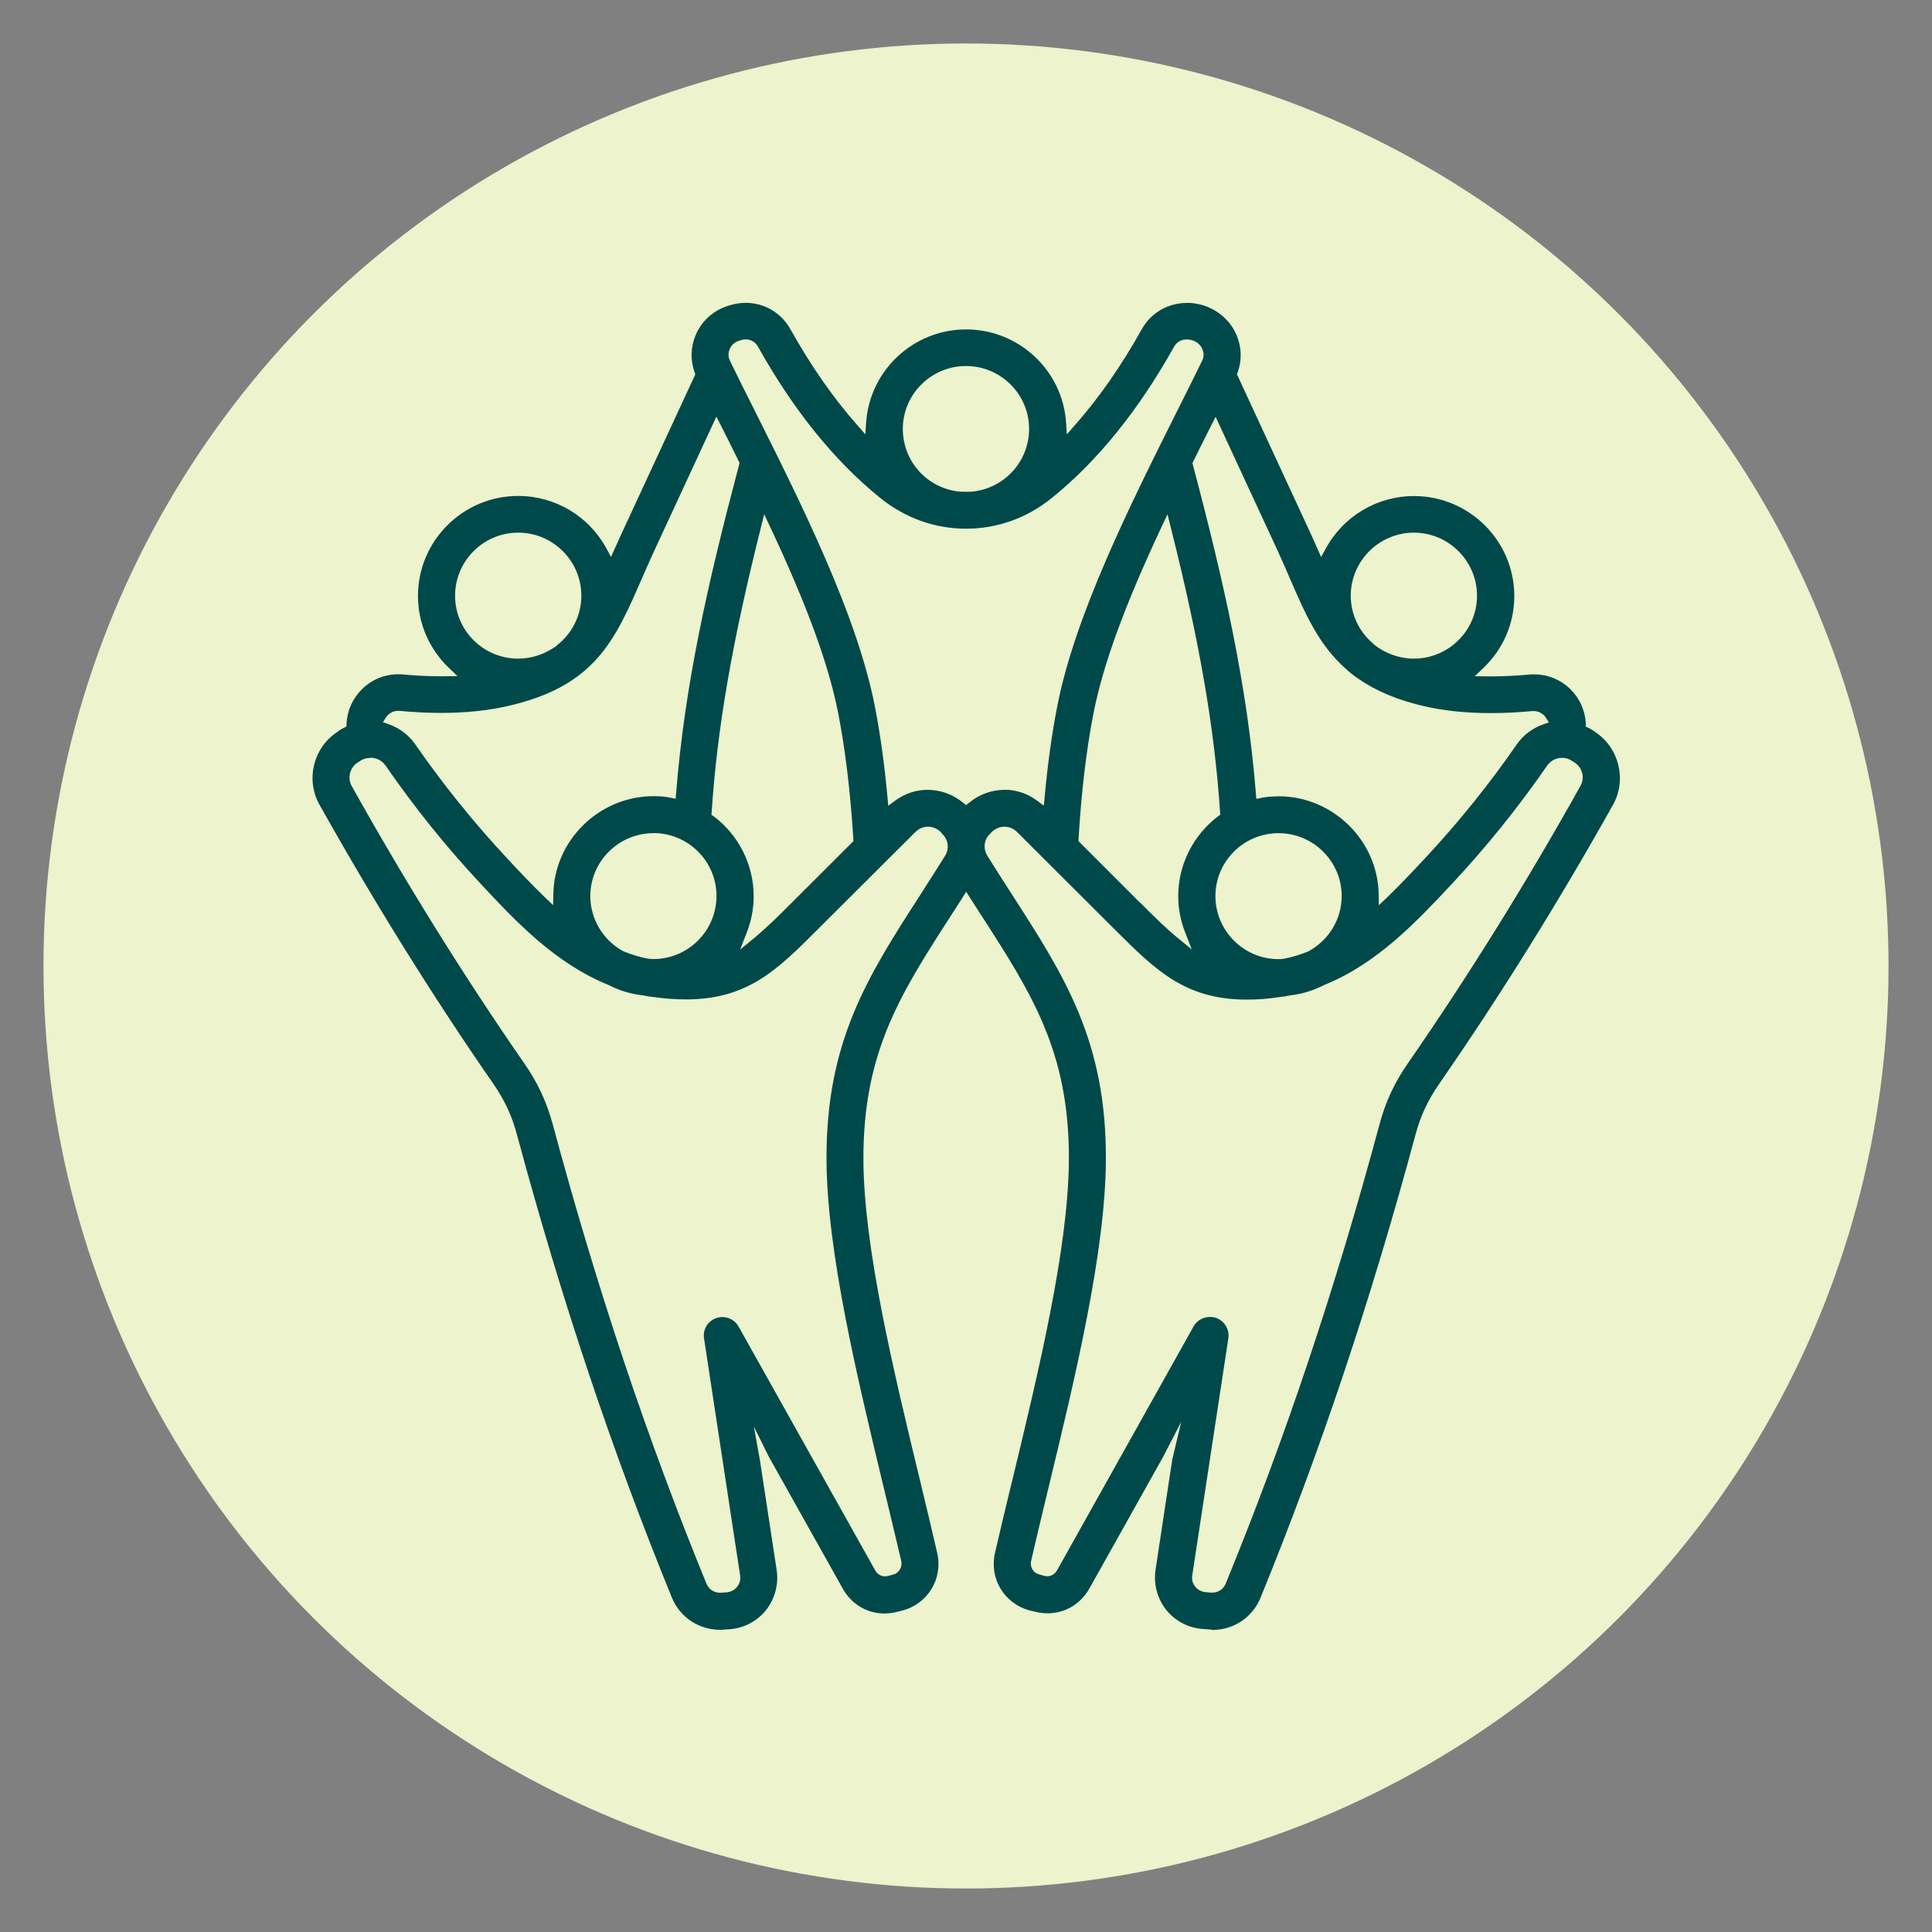 <?xml version="1.0" encoding="UTF-8"?>
<svg id="Layer_1" data-name="Layer 1" xmlns="http://www.w3.org/2000/svg" viewBox="0 0 200 200">
  <rect x="0" y="0" width="200" height="200" fill="#808080" stroke="none"/>
  <defs>
    <style>
      .cls-1 {
        fill: #00494a;
      }

      .cls-2 {
        fill: #ecf3cd;
      }
    </style>
  </defs>
  <circle class="cls-2" cx="100" cy="100" r="95.5"/>
  <path class="cls-1" d="M125.4,168.69c-.08,0-.17,0-.25-.01l-.61-.05c-1.48-.09-2.88-.81-3.81-1.97-.93-1.17-1.33-2.68-1.11-4.15l1.73-11.41.93-3.91-1.85,3.58-7.65,13.66c-.91,1.62-2.53,2.58-4.33,2.58-.44,0-.88-.06-1.31-.17l-.52-.12c-2.65-.69-4.23-3.3-3.62-5.96.49-2.16,1.04-4.41,1.61-6.79l.17-.68c2.73-11.31,5.83-24.13,5.87-33.23.05-11.15-3.8-17.14-9.14-25.42l-.15-.23c-.31-.47-.61-.95-.92-1.43l-.42-.67-.42.67-1.07,1.67c-5.34,8.28-9.19,14.26-9.15,25.42.04,9.13,3.14,21.93,5.87,33.23.63,2.62,1.23,5.1,1.77,7.47.61,2.66-.98,5.28-3.63,5.96l-.5.12c-.44.12-.88.18-1.32.18-1.81,0-3.43-.96-4.33-2.58l-7.65-13.65-1.55-3.12.62,3.43,1.74,11.42c.22,1.47-.18,2.98-1.11,4.16-.94,1.16-2.32,1.88-3.81,1.97l-.58.04c-.12.02-.22.02-.31.02-2.25,0-4.2-1.3-5.03-3.32-6.17-15.1-11.42-30.77-16.04-47.92-.52-1.96-1.25-3.53-2.42-5.24-6.33-9.13-12.39-18.88-18.04-28.96-1.43-2.57-.63-5.86,1.82-7.48l.3-.22c.12-.08.27-.17.43-.24l.26-.13v-.29c.07-1.37.64-2.64,1.63-3.6,1-.98,2.32-1.52,3.72-1.52.17,0,.34,0,.51.02,1.38.13,2.69.19,3.9.19l1.73-.02-.88-.84c-2.07-1.98-3.21-4.63-3.21-7.46,0-5.71,4.65-10.35,10.38-10.35,3.81,0,7.3,2.08,9.12,5.42l.48.89,1.13-2.49,7.6-16.41-.07-.19c-.46-1.27-.42-2.65.11-3.89.6-1.42,1.8-2.51,3.3-3l.2-.06c.55-.17,1.11-.26,1.67-.26,1.95,0,3.69,1.03,4.65,2.76,2.12,3.79,4.46,7.14,6.95,9.95l.79.9.08-1.2c.36-5.42,4.9-9.66,10.35-9.66s10,4.24,10.35,9.66l.08,1.2.79-.9c2.49-2.81,4.83-6.15,6.95-9.95.95-1.72,2.71-2.75,4.69-2.75.1,0,.2,0,.3,0,2.12.11,4.02,1.41,4.83,3.31.54,1.27.58,2.61.12,3.89l-.07.19,7.6,16.42.22.48c.18.39.33.73.48,1.08l.41.93.49-.89c1.82-3.34,5.32-5.42,9.13-5.42,5.72,0,10.38,4.65,10.38,10.35,0,2.83-1.14,5.48-3.21,7.46l-.88.84,1.74.02c1.21,0,2.52-.07,3.9-.19.17-.02.34-.02.51-.02,1.4,0,2.72.54,3.72,1.51.98.95,1.56,2.23,1.62,3.6v.3s.29.13.29.13c.14.07.28.16.42.24l.28.2c2.45,1.62,3.27,4.92,1.84,7.5-5.64,10.08-11.71,19.82-18.04,28.96-1.18,1.72-1.9,3.29-2.43,5.25-4.62,17.14-9.87,32.82-16.04,47.92-.83,2.01-2.77,3.31-4.96,3.31h-.09ZM125.25,136.33c.22,0,.44.03.64.1.87.31,1.4,1.19,1.27,2.1l-3.74,24.56c-.07.41.04.83.3,1.14.24.33.64.54,1.07.59l.63.05c.7,0,1.22-.34,1.47-.95,6.12-14.93,11.32-30.46,15.9-47.47.64-2.4,1.56-4.38,2.97-6.4,6.26-9.05,12.27-18.7,17.84-28.68.48-.84.22-1.91-.6-2.43l-.29-.19c-.3-.2-.65-.3-1.01-.3-.61,0-1.17.29-1.52.78-3,4.34-6.33,8.48-9.9,12.29-3.61,3.86-7.7,8.23-13.21,10.45-1.13.58-2.29.93-3.51,1.07-.43.09-.78.15-1.13.18-1.16.18-2.26.26-3.35.26-6.41,0-9.47-3.06-13.71-7.29l-10.08-10.06c-.36-.36-.82-.55-1.31-.55s-.96.2-1.32.55l-.21.23c-.61.59-.69,1.5-.23,2.24.72,1.17,1.44,2.29,2.14,3.37l.37.58c5.48,8.51,9.81,15.23,9.75,27.5-.04,9.54-3.18,22.55-5.96,34.04-.65,2.7-1.25,5.18-1.78,7.5-.07.29-.02.62.14.88.16.27.42.45.72.52l.49.14c.11.03.22.04.32.04.42,0,.79-.22,1.01-.6l14.15-25.28c.34-.6.99-.96,1.68-.96ZM38.31,78.46c-.4,0-.75.11-1.04.32l-.26.17c-.81.53-1.07,1.6-.59,2.44,5.57,9.97,11.57,19.62,17.84,28.67,1.41,2.03,2.33,4,2.98,6.4,4.58,17.03,9.78,32.56,15.89,47.47.25.6.77.95,1.43.95l.66-.04c.46-.05.86-.26,1.1-.6.25-.3.36-.73.3-1.13l-3.74-24.57c-.14-.92.39-1.79,1.28-2.1.19-.06.4-.1.61-.1.7,0,1.34.37,1.68.97l14.16,25.27c.22.38.59.6,1.01.6.1,0,.21-.01.32-.04l.51-.14c.61-.14.98-.78.85-1.39-.54-2.32-1.14-4.81-1.77-7.42-2.78-11.53-5.93-24.58-5.97-34.12-.06-12.28,4.27-19,9.75-27.5l.56-.88c.66-1.03,1.3-2.03,1.95-3.08.47-.75.36-1.65-.26-2.27l-.16-.19c-.37-.37-.83-.57-1.33-.57s-.96.2-1.31.55l-10.05,10.02c-4.24,4.25-7.31,7.31-13.72,7.31-1.04,0-2.16-.08-3.35-.25-.36-.03-.71-.09-1.09-.17-1.25-.14-2.42-.49-3.52-1.06-5.56-2.24-9.65-6.61-13.25-10.47-3.58-3.82-6.9-7.96-9.89-12.29-.36-.49-.93-.78-1.53-.78ZM132.35,86.25c-3.6,0-6.53,2.92-6.53,6.51s2.93,6.53,6.53,6.53c.2,0,.4-.02.6-.05.83-.16,1.66-.41,2.48-.75,2.15-1.16,3.46-3.35,3.46-5.73,0-3.59-2.93-6.51-6.54-6.51ZM67.65,86.25c-3.6,0-6.54,2.92-6.54,6.51,0,2.38,1.31,4.57,3.41,5.71l.07.03c.79.32,1.61.57,2.42.73.23.03.43.05.63.05,3.6,0,6.53-2.93,6.53-6.53s-2.93-6.51-6.53-6.51ZM73.89,84.51c2.59,1.94,4.13,5.03,4.13,8.26,0,1.28-.24,2.54-.71,3.75l-.69,1.78,1.47-1.21c1.22-1.01,2.47-2.23,3.85-3.62l6.4-6.39v-.23c-.32-4.97-.83-9.23-1.57-13.02-.98-5.02-3.22-11.15-7.06-19.32l-.6-1.27-.34,1.36c-3,11.95-4.52,20.77-5.1,29.47l-.02.27.22.16ZM118.05,93.46c1.51,1.51,2.67,2.66,3.85,3.62l1.47,1.2-.69-1.77c-.47-1.2-.71-2.46-.71-3.75,0-3.23,1.54-6.31,4.13-8.26l.22-.16-.02-.27c-.58-8.71-2.1-17.52-5.1-29.47l-.34-1.36-.6,1.27c-3.83,8.16-6.08,14.3-7.06,19.32-.74,3.79-1.25,8.05-1.55,13.02v.23s6.39,6.39,6.39,6.39ZM40.25,74.98c1.12.39,2.07,1.11,2.75,2.09,2.85,4.12,6.06,8.1,9.54,11.83,1.14,1.23,2.48,2.65,3.89,4.01l.83.79.02-1.14c.1-5.59,4.76-10.14,10.37-10.14.69,0,1.24.05,1.73.15l.56.12.05-.57c.89-11.17,3.25-21.67,6.52-34.01l.05-.18-.08-.17c-.62-1.26-1.24-2.51-1.85-3.71l-.47-.92-6.3,13.6c-.33.71-.65,1.42-.95,2.11l-.43.97c-2.83,6.51-4.87,11.22-13.92,13.28-2.13.48-4.38.71-6.9.71-1.36,0-2.8-.07-4.3-.21-.05,0-.11,0-.16,0-.38,0-.75.15-1.01.4-.09.08-.15.15-.21.24l-.34.53.6.21ZM132.35,82.43c5.61,0,10.27,4.55,10.37,10.14l.02,1.14.83-.79c1.33-1.28,2.6-2.63,3.89-4.01,3.47-3.71,6.68-7.69,9.54-11.83.68-.98,1.63-1.7,2.75-2.09l.59-.21-.34-.53c-.06-.09-.12-.17-.19-.22-.3-.28-.66-.42-1.03-.42-.05,0-.1,0-.15,0-1.5.14-2.94.21-4.3.21-2.51,0-4.77-.23-6.89-.71-2.76-.64-4.99-1.57-6.82-2.85-.41-.26-.82-.58-1.3-1.02-2.82-2.5-4.2-5.69-5.8-9.38-.44-1.03-.89-2.06-1.38-3.11l-6.3-13.6-.47.92c-.61,1.2-1.23,2.45-1.85,3.71l-.08.17.05.18c3.27,12.35,5.62,22.86,6.52,34.01l.04.56.55-.11c.5-.1,1.07-.15,1.74-.15ZM103.97,81.75c1.22,0,2.38.39,3.37,1.12l.72.53.08-.89c.32-3.47.75-6.55,1.31-9.42,1.85-9.44,7.49-20.72,12.47-30.67l.05-.1c.85-1.69,1.68-3.34,2.46-4.95.21-.42.22-.81.03-1.25-.29-.67-.96-.95-1.5-.98h-.11c-.59,0-1.05.27-1.32.77-3.67,6.56-7.91,11.81-12.61,15.61-2.58,2.1-5.66,3.21-8.91,3.21s-6.33-1.11-8.91-3.2c-4.7-3.8-8.95-9.05-12.62-15.62-.26-.49-.75-.78-1.29-.78-.17,0-.34.03-.51.09l-.19.06c-.43.13-.77.44-.95.85-.02.05-.29.6.04,1.25.78,1.61,1.61,3.26,2.46,4.95,5,9.99,10.67,21.32,12.52,30.77.56,2.87.99,5.95,1.31,9.42l.08.89.72-.53c.99-.73,2.15-1.12,3.38-1.12,1.36.02,2.61.48,3.64,1.33l.32.26.32-.26c1.03-.85,2.29-1.31,3.64-1.33h0ZM146.37,55.14c-3.6,0-6.54,2.93-6.54,6.53,0,1.88.82,3.67,2.26,4.9.09.09.12.12.15.15,1.17.94,2.64,1.46,4.12,1.46,3.6,0,6.54-2.92,6.54-6.51s-2.93-6.53-6.54-6.53ZM53.64,55.14c-3.6,0-6.53,2.93-6.53,6.53s2.93,6.51,6.53,6.51c1.28,0,2.54-.38,3.64-1.1l.3-.19.12-.13c.09-.07.18-.15.28-.23,1.4-1.24,2.2-3.01,2.2-4.86,0-3.6-2.93-6.53-6.54-6.53ZM100,37.89c-3.6,0-6.54,2.92-6.54,6.51,0,3.36,2.52,6.15,5.86,6.49.24.01.46.02.67.02s.43,0,.65-.02c3.35-.34,5.89-3.13,5.89-6.49,0-3.59-2.93-6.51-6.54-6.51Z"/>
  <path class="cls-1" d="M164.82,76.16l-.24-.17c-.12-.08-.25-.16-.38-.22l-.55-.26-.03-.61c-.05-1.24-.57-2.4-1.47-3.26-.9-.88-2.1-1.37-3.37-1.37-.15,0-.31,0-.46.02-1.39.13-2.72.2-3.95.2h-.52s-2.44-.04-2.44-.04l1.76-1.69c1.97-1.89,3.06-4.41,3.06-7.1,0-5.43-4.43-9.85-9.88-9.85-3.62,0-6.95,1.98-8.69,5.16l-.98,1.79-.82-1.87c-.15-.35-.31-.7-.48-1.07l-.22-.48-7.69-16.6.14-.39c.42-1.16.38-2.37-.11-3.52-.74-1.72-2.46-2.9-4.4-3-.09,0-.18,0-.27,0-1.8,0-3.38.93-4.25,2.49-2.14,3.82-4.5,7.2-7.01,10.03l-1.59,1.79-.16-2.39c-.34-5.15-4.67-9.19-9.85-9.19s-9.51,4.04-9.85,9.19l-.16,2.39-1.59-1.79c-2.51-2.84-4.87-6.21-7.01-10.04-.87-1.57-2.45-2.5-4.22-2.5-.51,0-1.02.08-1.53.24l-.19.06c-1.36.44-2.45,1.44-3,2.72-.48,1.12-.51,2.37-.1,3.53l.14.39-7.68,16.59-1.54,3.4-.96-1.77c-1.73-3.18-5.06-5.16-8.68-5.16-5.45,0-9.88,4.42-9.88,9.85,0,2.69,1.08,5.21,3.06,7.1l1.76,1.69-2.44.04h-.52c-1.23,0-2.56-.06-3.95-.19-.15-.01-.31-.02-.46-.02-1.27,0-2.46.49-3.37,1.38-.89.86-1.41,2.02-1.46,3.26l-.02.59-.53.26c-.13.07-.27.15-.36.2l-.32.23c-2.24,1.48-2.97,4.48-1.66,6.82,5.64,10.08,11.7,19.81,18.01,28.92,1.21,1.76,1.96,3.38,2.5,5.4,4.61,17.13,9.86,32.78,16.02,47.86.75,1.83,2.52,3.01,4.5,3.01h.07c.07,0,.15,0,.27-.02l.58-.04c1.34-.08,2.6-.73,3.44-1.78.84-1.06,1.21-2.44,1.01-3.77l-1.73-11.41-1.24-6.9,3.1,6.26,7.65,13.65c.82,1.46,2.27,2.33,3.9,2.33.39,0,.79-.05,1.21-.16l.48-.11c2.38-.62,3.82-2.98,3.26-5.37-.54-2.36-1.13-4.84-1.77-7.46-2.74-11.33-5.85-24.16-5.89-33.35-.05-11.31,3.84-17.34,9.22-25.69l1.07-1.66.84-1.34.84,1.34c.31.48.61.96.92,1.43l.15.23c5.38,8.36,9.27,14.4,9.22,25.7-.04,9.17-3.15,22.01-5.88,33.35l-.17.68c-.57,2.37-1.12,4.62-1.61,6.78-.55,2.39.88,4.75,3.24,5.36l.53.13c.39.1.79.16,1.18.16,1.62,0,3.08-.87,3.9-2.33l7.65-13.65,3.72-7.2-1.86,7.84-1.73,11.41c-.2,1.33.17,2.71,1,3.76.85,1.05,2.11,1.7,3.46,1.79l.64.05c.06,0,.12,0,.18,0h.09c1.98,0,3.75-1.18,4.5-3,6.17-15.08,11.41-30.74,16.02-47.86.54-2.02,1.29-3.63,2.5-5.4,6.32-9.12,12.38-18.85,18.01-28.92,1.3-2.35.57-5.35-1.7-6.85ZM146.37,54.64c3.88,0,7.04,3.15,7.04,7.03s-3.16,7.01-7.04,7.01c-1.59,0-3.17-.56-4.44-1.58-.05-.04-.1-.09-.16-.15-1.55-1.33-2.43-3.25-2.43-5.28,0-3.87,3.16-7.03,7.04-7.03ZM132.6,56.54c.49,1.05.94,2.09,1.38,3.12,1.58,3.64,2.94,6.78,5.68,9.21.46.42.84.72,1.25.98,1.77,1.24,3.95,2.15,6.64,2.78,2.09.47,4.31.7,6.79.7,1.34,0,2.77-.07,4.24-.21.07,0,.14-.01.21-.01.5,0,.98.19,1.35.54.11.09.21.2.29.34l.67,1.06-1.19.42c-1.03.36-1.89,1.02-2.51,1.91-2.87,4.16-6.1,8.16-9.59,11.88-1.3,1.39-2.57,2.74-3.91,4.03l-1.65,1.59-.04-2.29c-.1-5.32-4.53-9.65-9.87-9.65-.63,0-1.16.05-1.64.14l-1.1.22-.09-1.12c-.89-11.1-3.24-21.59-6.5-33.92l-.1-.36.17-.34c.62-1.26,1.24-2.51,1.85-3.71l.93-1.84,6.73,14.54ZM123.15,96.33l1.38,3.54-2.94-2.4c-1.19-.97-2.36-2.13-3.89-3.65l-6.57-6.55.03-.45c.31-4.99.82-9.27,1.56-13.08.99-5.06,3.25-11.23,7.1-19.44l1.19-2.54.68,2.72c3.01,11.98,4.53,20.82,5.11,29.56l.04.54-.43.33c-2.46,1.85-3.93,4.79-3.93,7.86,0,1.22.23,2.42.67,3.56ZM132.35,85.75c3.88,0,7.04,3.15,7.04,7.01,0,2.57-1.41,4.92-3.67,6.15l-.05.03-.05.02c-.84.34-1.7.6-2.61.78-.22.03-.43.05-.65.05-3.88,0-7.03-3.15-7.03-7.03s3.15-7.01,7.03-7.01ZM100,37.39c3.88,0,7.04,3.14,7.04,7.01,0,3.62-2.71,6.62-6.36,6.99-.23.01-.45.02-.68.02s-.45,0-.73-.02c-3.6-.36-6.31-3.37-6.31-6.98,0-3.86,3.16-7.01,7.04-7.01ZM46.6,61.66c0-3.87,3.15-7.03,7.03-7.03s7.04,3.15,7.04,7.03c0,1.99-.86,3.9-2.38,5.24-.09.08-.19.16-.29.24v.05l-.45.3c-1.18.77-2.54,1.18-3.92,1.18-3.88,0-7.03-3.15-7.03-7.01ZM39.57,73.98c.08-.13.18-.25.28-.33.36-.35.85-.54,1.36-.54.07,0,.14,0,.2,0,1.48.14,2.91.21,4.25.21,2.48,0,4.7-.23,6.79-.7,8.8-2,10.8-6.61,13.57-12.99l.39-.89c.31-.71.64-1.45.98-2.19l6.73-14.54.93,1.83c.61,1.2,1.23,2.45,1.85,3.72l.17.34-.1.36c-3.26,12.3-5.61,22.78-6.5,33.92l-.09,1.13-1.11-.23c-.45-.1-.97-.14-1.63-.14-5.34,0-9.77,4.33-9.87,9.65l-.04,2.29-1.65-1.59c-1.43-1.37-2.77-2.8-3.91-4.03-3.5-3.75-6.73-7.75-9.58-11.88-.62-.89-1.49-1.55-2.5-1.91l-1.19-.41.68-1.07ZM73.59,84.91l-.43-.33.04-.54c.58-8.74,2.1-17.58,5.11-29.56l.68-2.72,1.19,2.54c3.85,8.2,6.11,14.38,7.1,19.44.75,3.81,1.26,8.09,1.56,13.08l.03.45-6.56,6.55c-1.39,1.4-2.65,2.64-3.89,3.65l-2.94,2.42,1.37-3.55c.45-1.15.67-2.35.67-3.57,0-3.07-1.47-6.01-3.93-7.86ZM74.68,92.76c0,3.87-3.15,7.03-7.03,7.03-.22,0-.44-.02-.73-.06-.84-.17-1.7-.43-2.54-.77l-.1-.05c-2.26-1.23-3.67-3.58-3.67-6.15,0-3.87,3.16-7.01,7.04-7.01s7.03,3.15,7.03,7.01ZM98.22,88.86c-.66,1.07-1.32,2.09-1.95,3.09l-.56.88c-5.44,8.43-9.73,15.1-9.67,27.23.05,9.49,3.19,22.5,5.96,34,.63,2.61,1.23,5.1,1.77,7.43.2.89-.36,1.78-1.2,1.98l-.52.15c-.15.04-.29.06-.44.06-.6,0-1.14-.32-1.45-.86l-14.16-25.27c-.25-.44-.73-.72-1.25-.72-.16,0-.31.02-.45.07-.66.23-1.05.87-.95,1.55l3.74,24.57c.08.56-.07,1.13-.38,1.5-.32.45-.84.74-1.47.81l-.57.04h-.12c-.86,0-1.56-.46-1.89-1.25-6.11-14.92-11.32-30.47-15.91-47.52-.63-2.34-1.53-4.27-2.9-6.25-6.28-9.06-12.29-18.73-17.86-28.71-.61-1.07-.28-2.43.76-3.11l.24-.15c.38-.27.83-.41,1.34-.41.76,0,1.48.37,1.94,1,2.97,4.31,6.29,8.42,9.84,12.23,3.57,3.82,7.62,8.14,13.12,10.36,1.05.54,2.16.87,3.29.99h.06s.05.02.05.02c.35.08.68.13,1.05.17,1.17.16,2.27.24,3.28.24,6.21,0,9.21-3.01,13.37-7.17l10.05-10.02c.45-.45,1.04-.7,1.67-.7s1.22.25,1.71.75l.13.15c.8.78.93,1.94.34,2.89ZM100.64,83.47l-.64.53-.64-.53c-.94-.78-2.09-1.2-3.32-1.22-1.11,0-2.18.36-3.08,1.03l-1.43,1.07-.16-1.78c-.32-3.46-.74-6.52-1.3-9.37-1.83-9.38-7.47-20.65-12.47-30.64-.85-1.69-1.67-3.35-2.46-4.95-.41-.81-.13-1.52-.05-1.67.23-.55.69-.96,1.26-1.14l.16-.05c.22-.08.45-.12.68-.12.73,0,1.38.4,1.73,1.04,3.64,6.51,7.84,11.71,12.5,15.47,2.49,2.02,5.46,3.09,8.59,3.09s6.11-1.07,8.6-3.09c4.66-3.76,8.86-8.96,12.49-15.46.36-.67.99-1.04,1.77-1.04h.13c.69.04,1.56.4,1.93,1.28.24.57.23,1.12-.04,1.66-.79,1.61-1.62,3.27-2.47,4.96l-.05.09c-4.96,9.93-10.59,21.18-12.42,30.55-.56,2.86-.99,5.92-1.3,9.37l-.16,1.78-1.43-1.07c-.9-.67-1.96-1.03-3.07-1.03-1.23.02-2.39.44-3.33,1.22ZM164.03,81.62c-5.58,9.98-11.59,19.64-17.87,28.72-1.38,1.98-2.27,3.91-2.9,6.25-4.58,17.03-9.79,32.58-15.92,47.53-.33.79-1.03,1.25-1.89,1.25h-.08s-.64-.05-.64-.05c-.58-.06-1.1-.35-1.41-.77-.35-.43-.5-.98-.41-1.53l3.74-24.56c.1-.69-.29-1.33-.92-1.55-.15-.05-.31-.07-.48-.07-.52,0-.99.27-1.24.71l-14.16,25.28c-.31.53-.85.85-1.44.85-.15,0-.3-.02-.46-.06l-.46-.13c-.43-.1-.8-.37-1.03-.75-.23-.38-.3-.83-.21-1.25.53-2.32,1.13-4.81,1.78-7.51,2.77-11.46,5.9-24.45,5.94-33.92.06-12.13-4.24-18.79-9.67-27.23l-.37-.58c-.7-1.09-1.42-2.21-2.14-3.38-.6-.95-.46-2.11.28-2.84l.23-.25c.45-.45,1.04-.7,1.67-.7s1.21.25,1.67.7l10.08,10.06c4.15,4.15,7.15,7.14,13.35,7.14,1.05,0,2.14-.09,3.3-.26.33-.03.66-.08,1.01-.16h.05s.06-.02.06-.02c1.14-.12,2.25-.46,3.38-1.03,5.41-2.18,9.46-6.5,13.03-10.32,3.55-3.8,6.87-7.91,9.86-12.24.44-.62,1.16-.99,1.93-.99.46,0,.92.14,1.28.38l.29.19c1.04.67,1.37,2.04.76,3.1Z"/>
</svg>